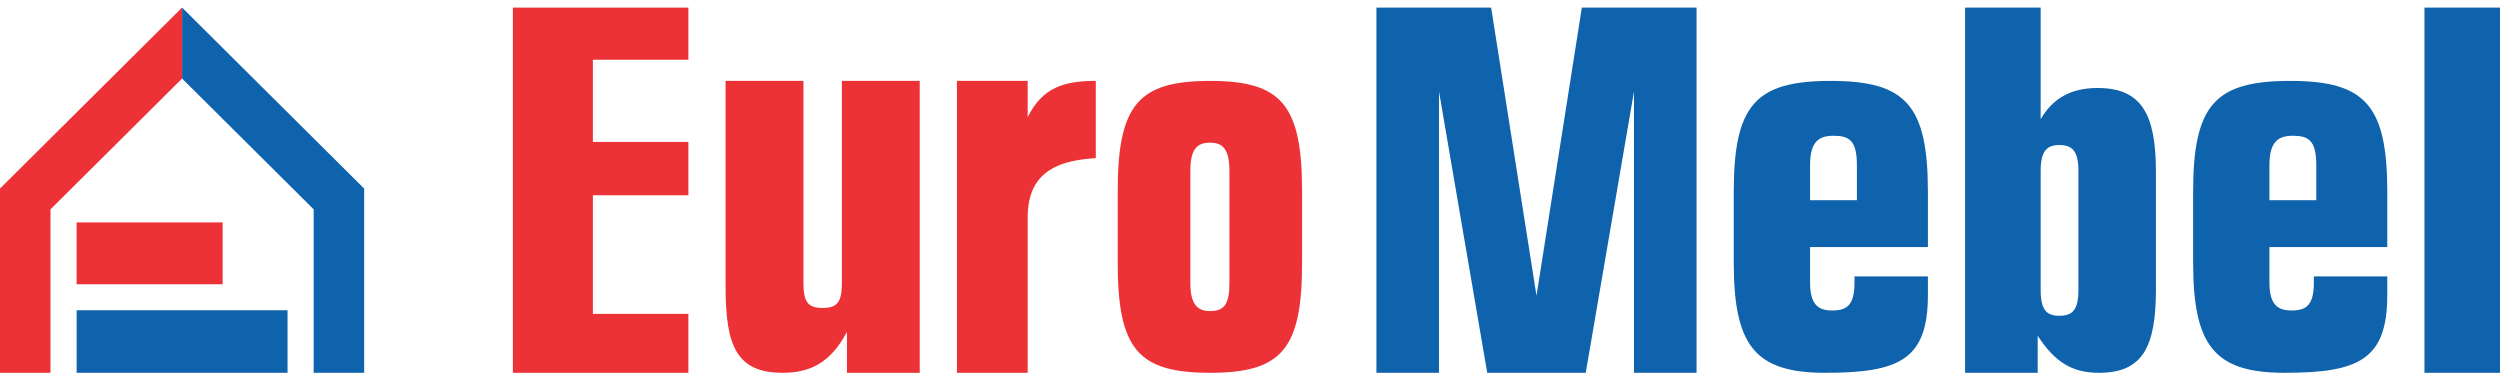<svg width="92" height="14" viewBox="0 0 92 14" fill="none" xmlns="http://www.w3.org/2000/svg">
    <g clip-path="url(#clip0_14714_454)">
        <path d="M35.215 2.977V13.719H37.819V7.983C37.819 6.196 39.144 5.893 40.325 5.82C40.325 4.873 40.325 3.925 40.325 2.977C39.151 2.977 38.361 3.221 37.819 4.311V2.977H35.215ZM26.701 2.977V10.551C26.701 12.741 27.111 13.719 28.804 13.719C29.808 13.719 30.571 13.348 31.167 12.213V13.719H33.846V2.977H30.981V10.394C30.981 11.098 30.832 11.333 30.273 11.333C29.715 11.333 29.567 11.098 29.567 10.394V2.977H26.701ZM18.874 0.279V13.719H25.333V11.55H21.818V7.186H25.333V5.224H21.818V2.199H25.333V0.279H18.874ZM44.532 5.25C44.995 5.25 45.243 5.484 45.243 6.299V10.417C45.243 11.213 45.038 11.447 44.532 11.447C44.089 11.447 43.805 11.233 43.805 10.417V6.299C43.805 5.503 44.034 5.25 44.532 5.25ZM44.532 2.977C41.894 2.977 41.132 3.852 41.132 7.037V9.679C41.132 12.864 41.894 13.719 44.532 13.719C47.171 13.719 47.916 12.845 47.916 9.679V7.037C47.916 3.871 47.171 2.977 44.532 2.977Z" fill="#ED3237"/>
        <path d="M75.096 6.288C75.096 5.553 75.33 5.337 75.782 5.337C76.254 5.337 76.486 5.553 76.486 6.288V10.669C76.486 11.422 76.254 11.62 75.782 11.62C75.325 11.62 75.096 11.422 75.096 10.669V6.288ZM70.947 9.093V7.074C70.947 3.879 70.147 2.977 67.374 2.977C64.602 2.977 63.802 3.859 63.802 7.074V9.642C63.802 12.68 64.548 13.719 67.161 13.719C69.881 13.719 70.947 13.249 70.947 10.857V10.171H68.246V10.387C68.246 11.21 67.987 11.426 67.428 11.426C66.906 11.426 66.61 11.21 66.61 10.387V9.093H70.947ZM66.61 7.368V6.074C66.61 5.192 66.954 4.996 67.476 4.996C68.053 4.996 68.334 5.173 68.334 6.074V7.368H66.61ZM87.852 9.093V7.074C87.852 3.879 87.052 2.977 84.279 2.977C81.507 2.977 80.707 3.859 80.707 7.074V9.642C80.707 12.68 81.453 13.719 84.066 13.719C86.785 13.719 87.852 13.249 87.852 10.857V10.171H85.15V10.387C85.15 11.21 84.891 11.426 84.332 11.426C83.811 11.426 83.515 11.21 83.515 10.387V9.093H87.852ZM83.515 7.368V6.074C83.515 5.192 83.859 4.996 84.381 4.996C84.957 4.996 85.239 5.173 85.239 6.074V7.368H83.515ZM50.652 0.279V13.719H52.956V3.37L54.73 13.719H56.543H58.355L60.13 3.37V13.719H62.433V0.279H58.212L56.543 10.883L54.874 0.279H50.652ZM92 0.279H89.22V13.719H92V0.279ZM74.987 12.356C75.619 13.325 76.251 13.719 77.244 13.719C78.85 13.719 79.338 12.768 79.338 10.651V6.324C79.338 4.207 78.814 3.238 77.19 3.238C76.215 3.238 75.547 3.615 75.096 4.386V0.279H72.316V13.719H74.987V12.356Z" fill="#0F62AC"/>
        <path d="M11.543 13.719V7.704L6.701 2.891V0.279L13.401 6.939V13.719H11.543ZM2.82 13.719V11.417H10.582V13.719H2.82Z" fill="#0F62AC"/>
        <path d="M2.819 10.462V8.184H8.194V10.462H2.819ZM6.7 2.891L1.858 7.704V13.719H0V6.939L6.7 0.279V2.891Z" fill="#ED3237"/>
    </g>
    <defs>
        <clipPath id="clip0_14714_454">
            <rect width="92" height="14" fill="white"/>
        </clipPath>
    </defs>
</svg>
